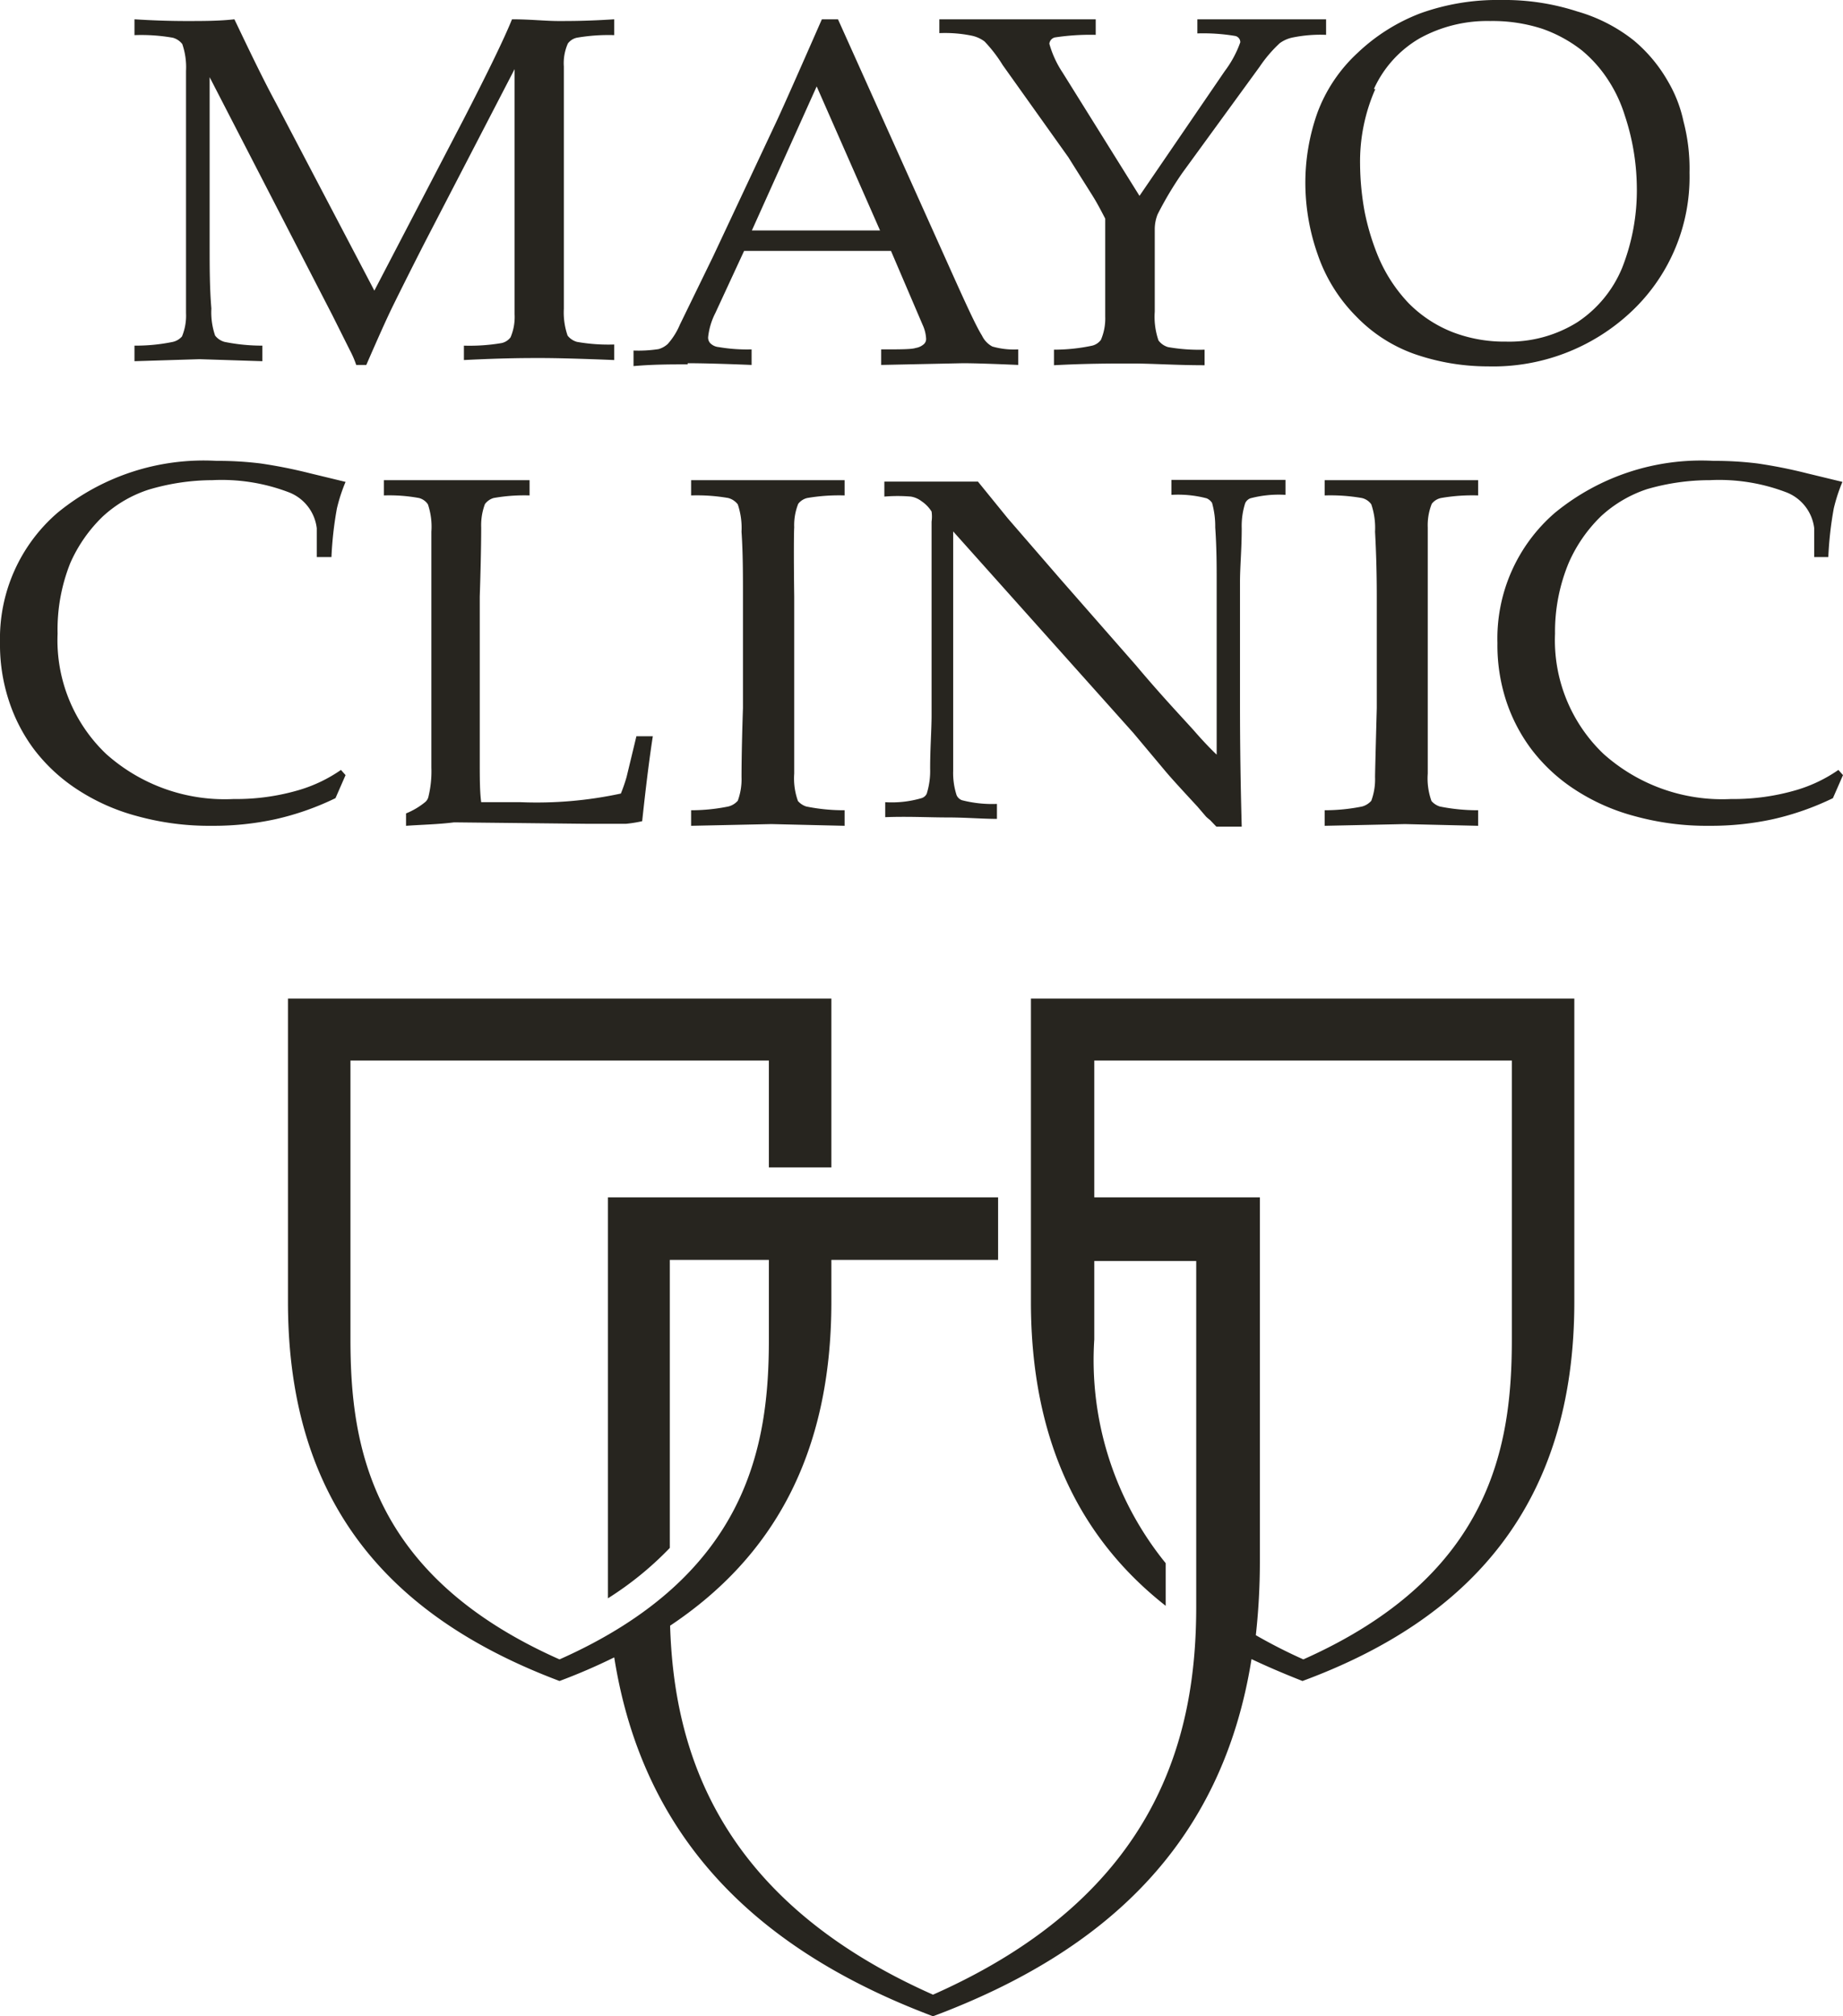 <svg id="Layer_1" data-name="Layer 1" xmlns="http://www.w3.org/2000/svg" viewBox="0 0 64 70"><defs><style>.cls-1{fill:#27251f;fill-rule:evenodd;}</style></defs><title>mc_black</title><path class="cls-1" d="M45.76,8.84a7.49,7.49,0,0,1-.43-2.42,7.26,7.26,0,0,1,.42-2.51,5.37,5.37,0,0,1,1.39-2.07A6.55,6.55,0,0,1,49.33.46,7.91,7.91,0,0,1,52.13,0a8.19,8.19,0,0,1,2.65.4,5.65,5.65,0,0,1,1.95,1,5.21,5.21,0,0,1,1.2,1.44,4.61,4.61,0,0,1,.53,1.37A6.47,6.47,0,0,1,58.67,6a6.41,6.41,0,0,1-2,4.8,7,7,0,0,1-5,1.92,7.76,7.76,0,0,1-2.58-.44,5.25,5.25,0,0,1-2-1.3A5.63,5.63,0,0,1,45.76,8.84Zm2-5.75a6.24,6.24,0,0,0-.53,2.61,9.51,9.51,0,0,0,.16,1.66,8.4,8.4,0,0,0,.43,1.45,5.35,5.35,0,0,0,1.1,1.72,4.41,4.41,0,0,0,1.52,1,5,5,0,0,0,1.86.33,4.46,4.46,0,0,0,2.47-.67,4.16,4.16,0,0,0,1.56-1.89,7.33,7.33,0,0,0,.51-2.83A8.1,8.1,0,0,0,56.42,4a4.89,4.89,0,0,0-.6-1.26,4.53,4.53,0,0,0-.9-1A4.81,4.81,0,0,0,53.56,1,5.58,5.58,0,0,0,51.75.73a4.86,4.86,0,0,0-2.45.6A3.89,3.89,0,0,0,47.71,3.09Zm-5.23-.62a3.75,3.75,0,0,0,.54-1,.22.22,0,0,0-.17-.22,6.67,6.67,0,0,0-1.32-.09V.67c1.1,0,1.76,0,2.37,0s.92,0,2.1,0v.54a4.84,4.84,0,0,0-1.15.09,1.15,1.15,0,0,0-.46.2,4.66,4.66,0,0,0-.7.82L41.06,6a12.12,12.12,0,0,0-.86,1.44,1.4,1.4,0,0,0-.1.51v.64c0,.77,0,1.51,0,2.23a2.52,2.52,0,0,0,.13,1,.64.64,0,0,0,.33.23,6.17,6.17,0,0,0,1.27.09v.54c-1,0-1.82-.06-2.53-.06s-1.58,0-2.7.06v-.54A6.38,6.38,0,0,0,37.93,12a.54.54,0,0,0,.3-.2,1.88,1.88,0,0,0,.15-.81c0-.12,0-.92,0-2.4v-1c-.13-.25-.25-.48-.37-.68s-.39-.62-.91-1.45l-2.28-3.2a4.91,4.91,0,0,0-.63-.82,1.12,1.12,0,0,0-.44-.2,4.62,4.62,0,0,0-1.13-.09V.67c1.17,0,1.53,0,2.12,0s2.2,0,3.31,0v.54a8.2,8.2,0,0,0-1.42.09.25.25,0,0,0-.19.22,3.52,3.52,0,0,0,.46,1l2.67,4.28ZM28.36,3,26.11,8h4.45Zm-4.48,9.65c-.58,0-1.2,0-1.88.06v-.54a4.62,4.62,0,0,0,.87-.05.79.79,0,0,0,.32-.18,2.41,2.41,0,0,0,.42-.67l1.15-2.36L27,4.14c.24-.52.75-1.67,1.54-3.47h.56l3.78,8.41c.61,1.36,1,2.22,1.22,2.57a.83.83,0,0,0,.36.38,2.71,2.71,0,0,0,.9.1v.54q-1.38-.06-1.92-.06l-2.84.06v-.54c.66,0,1.06,0,1.2-.05a.56.56,0,0,0,.28-.13.24.24,0,0,0,.08-.19,1.29,1.29,0,0,0-.12-.48l-1.1-2.57h-5.1l-1,2.16a2.39,2.39,0,0,0-.25.84.29.29,0,0,0,.07.2.47.47,0,0,0,.3.14,5.78,5.78,0,0,0,1.14.08v.54C25.12,12.63,24.37,12.61,23.88,12.61ZM4.67,1.22V.67q.95.06,1.8.06c.58,0,1.14,0,1.67-.06.53,1.11,1,2.09,1.45,2.92L13,10.09,16.1,4.14c.84-1.63,1.4-2.78,1.68-3.47.63,0,1.17.06,1.61.06s1,0,1.94-.06v.55a6.48,6.48,0,0,0-1.3.09.53.53,0,0,0-.31.2,1.69,1.69,0,0,0-.14.8c0,.11,0,.9,0,2.36V8.51c0,.76,0,1.49,0,2.21a2.46,2.46,0,0,0,.13.93.62.62,0,0,0,.33.22,6.35,6.35,0,0,0,1.29.09v.54c-1.21-.05-2.06-.07-2.56-.07s-1.28,0-2.66.07V12a6.62,6.62,0,0,0,1.31-.09.53.53,0,0,0,.31-.2,1.8,1.8,0,0,0,.14-.8c0-.12,0-.9,0-2.36V2.4l-3.11,6c-.48.94-.86,1.7-1.14,2.27-.2.41-.5,1.08-.9,2h-.35a3.33,3.33,0,0,0-.22-.51l-.61-1.22L7.28,2.68V8.51c0,.75,0,1.49.06,2.2a2.49,2.49,0,0,0,.13.94.62.62,0,0,0,.33.22A6.62,6.62,0,0,0,9.11,12v.54l-2.18-.07-2.26.07V12A6.43,6.43,0,0,0,6,11.87a.6.6,0,0,0,.32-.19,1.89,1.89,0,0,0,.14-.81c0-.11,0-.9,0-2.36V4.67c0-.75,0-1.49,0-2.21a2.46,2.46,0,0,0-.13-.93A.62.62,0,0,0,6,1.31,6.35,6.35,0,0,0,4.67,1.22ZM12,26.91l-.35.8a9.59,9.59,0,0,1-2.08.73,10.13,10.13,0,0,1-2.21.23,9.42,9.42,0,0,1-2.61-.34,7.14,7.14,0,0,1-2.11-.95A6,6,0,0,1,1.17,26,5.84,5.84,0,0,1,.3,24.3a6.23,6.23,0,0,1-.3-2A5.76,5.76,0,0,1,2,17.8,8,8,0,0,1,7.52,16a12.12,12.12,0,0,1,1.53.09,17,17,0,0,1,1.71.34l1.24.3a5.79,5.79,0,0,0-.3.92,12.4,12.4,0,0,0-.19,1.69H11v-1a1.53,1.53,0,0,0-1-1.26,6.53,6.53,0,0,0-2.62-.41A7.82,7.82,0,0,0,5.16,17a4.31,4.31,0,0,0-1.59.93,5.1,5.1,0,0,0-1.13,1.62A6.22,6.22,0,0,0,2,22a5.45,5.45,0,0,0,1.68,4.17,6.18,6.18,0,0,0,4.43,1.57,7.7,7.7,0,0,0,2.3-.32,5.07,5.07,0,0,0,1.43-.69Zm52,0-.35.8a9.59,9.59,0,0,1-2.08.73,10.13,10.13,0,0,1-2.21.23,9.42,9.42,0,0,1-2.61-.34,7.14,7.14,0,0,1-2.11-.95A6,6,0,0,1,53.17,26a5.84,5.84,0,0,1-.87-1.68,6.23,6.23,0,0,1-.3-2,5.76,5.76,0,0,1,2-4.52,8,8,0,0,1,5.5-1.8,12.12,12.12,0,0,1,1.53.09,17,17,0,0,1,1.71.34l1.24.3a5.79,5.79,0,0,0-.3.92,12.4,12.4,0,0,0-.19,1.69H63v-1a1.53,1.53,0,0,0-1-1.26,6.53,6.53,0,0,0-2.62-.41,7.82,7.82,0,0,0-2.18.31,4.39,4.39,0,0,0-1.59.93,5.1,5.1,0,0,0-1.13,1.62A6.22,6.22,0,0,0,54,22a5.45,5.45,0,0,0,1.68,4.17,6.18,6.18,0,0,0,4.43,1.57,7.75,7.75,0,0,0,2.3-.32,5.07,5.07,0,0,0,1.43-.69ZM51.33,28.13v.54l-2.54-.06L46,28.67v-.54A6.57,6.57,0,0,0,47.3,28a.65.65,0,0,0,.32-.2,2.15,2.15,0,0,0,.13-.82q0-.18.06-2.4V20.71q0-1.16-.06-2.25a2.56,2.56,0,0,0-.13-.95.55.55,0,0,0-.33-.22A6.35,6.35,0,0,0,46,17.2v-.53c1.15,0,2,0,2.67,0s1.49,0,2.66,0v.53a6.35,6.35,0,0,0-1.29.09.55.55,0,0,0-.32.2,2,2,0,0,0-.14.82c0,.11,0,.91,0,2.4v3.91c0,.77,0,1.51,0,2.24a2.31,2.31,0,0,0,.13.95A.64.64,0,0,0,50,28,6.62,6.62,0,0,0,51.33,28.13Zm-20.59.24v-.52A3.68,3.68,0,0,0,32,27.71a.3.3,0,0,0,.18-.15,2.65,2.65,0,0,0,.12-.87c0-.72.05-1.35.05-1.87V18.11a1.23,1.23,0,0,0,0-.35A1.2,1.2,0,0,0,32,17.4a.82.82,0,0,0-.37-.16,5.5,5.5,0,0,0-.92,0v-.52l1.92,0c.45,0,.88,0,1.33,0L35,18l1.81,2.09,2.63,3c.84,1,1.51,1.71,2,2.25.32.37.59.65.81.86v-6c0-.54,0-1.17-.05-1.89a3,3,0,0,0-.11-.85.42.42,0,0,0-.19-.16,3.91,3.91,0,0,0-1.22-.12v-.52c.7,0,1.4,0,2.12,0s1.29,0,1.84,0v.52a3.87,3.87,0,0,0-1.22.12.33.33,0,0,0-.18.17,2.6,2.6,0,0,0-.12.87c0,.72-.06,1.34-.06,1.87v4c0,.8,0,2.3.06,4.49h-.88l-.22-.23a1.49,1.49,0,0,1-.14-.12L41.58,28c-.49-.53-.85-.92-1.08-1.19l-1.14-1.36-6.26-7v6.39c0,.54,0,1.18,0,1.92a2.49,2.49,0,0,0,.12.85.33.33,0,0,0,.18.17,4.2,4.2,0,0,0,1.22.13v.52c-.51,0-1.08-.05-1.71-.05S31.54,28.34,30.74,28.37ZM27.58,18.31l0,6.31V20.71C27.56,19.22,27.57,18.42,27.58,18.31Zm1.75,9.82v.54l-2.54-.06L24,28.67v-.54A6.43,6.43,0,0,0,25.29,28a.64.64,0,0,0,.33-.2,2.15,2.15,0,0,0,.13-.82c0-.12,0-.92.05-2.4V20.71c0-.77,0-1.52-.05-2.25a2.56,2.56,0,0,0-.13-.95.62.62,0,0,0-.33-.22A6.35,6.35,0,0,0,24,17.2v-.53c1.15,0,2,0,2.67,0s1.49,0,2.66,0v.53a6.57,6.57,0,0,0-1.3.09.56.56,0,0,0-.31.2,2,2,0,0,0-.14.82c0,.11,0,.91,0,2.4v3.91c0,.77,0,1.51,0,2.24a2.31,2.31,0,0,0,.13.95A.64.64,0,0,0,28,28,6.54,6.54,0,0,0,29.33,28.13Zm-15.23.54v-.43a2.56,2.56,0,0,0,.66-.39.34.34,0,0,0,.12-.2,3.71,3.71,0,0,0,.1-1c0-.77,0-1.22,0-1.37V20.71c0-.76,0-1.51,0-2.25a2.43,2.43,0,0,0-.12-.95.53.53,0,0,0-.31-.22,5.69,5.69,0,0,0-1.22-.09v-.53l2.59,0,2.47,0v.53a6.07,6.07,0,0,0-1.25.09.58.58,0,0,0-.3.21,2.09,2.09,0,0,0-.13.81c0,.12,0,.91-.05,2.4V26.4c0,.6,0,1.08.05,1.45.65,0,.73,0,1.37,0a13.85,13.85,0,0,0,3.48-.3,5.57,5.57,0,0,0,.2-.58l.34-1.41h.57c-.13.84-.25,1.83-.37,2.95a4.46,4.46,0,0,1-.56.09l-1.38,0-4.59-.05C15.22,28.62,14.66,28.63,14.1,28.67ZM52.5,46.5V36.82H38v4.75h5.75V54.22a23.07,23.07,0,0,1-.14,2.55,18.08,18.08,0,0,0,1.65.84C51.82,54.69,52.5,50.16,52.5,46.5ZM45.23,34.67h9.44V45.2c0,7-3.59,11-9.44,13.16-.61-.24-1.2-.49-1.77-.76C42.44,64,38.41,67.75,32.4,70c-6-2.26-10.06-6.07-11.07-12.46a20.5,20.5,0,0,1-1.9.82C13.59,56.16,10,52.24,10,45.2V34.67H28.87v5.86H26.7V36.82H12.17V46.5c0,3.66.68,8.19,7.26,11.11C26,54.69,26.7,50.16,26.7,46.5V43.74H23.26v10a11.42,11.42,0,0,1-2.15,1.75q0-.63,0-1.29V41.57H34.66v2.17H28.87V45.2c0,5.33-2.06,8.88-5.6,11.24.13,4.27,1.62,9.48,9.13,12.81,7.9-3.5,9.14-9.09,9.14-13.47v-12H38V46.5a11.18,11.18,0,0,0,2.48,7.77v1.48C37.5,53.41,35.8,50,35.8,45.2V34.67Z"/></svg>